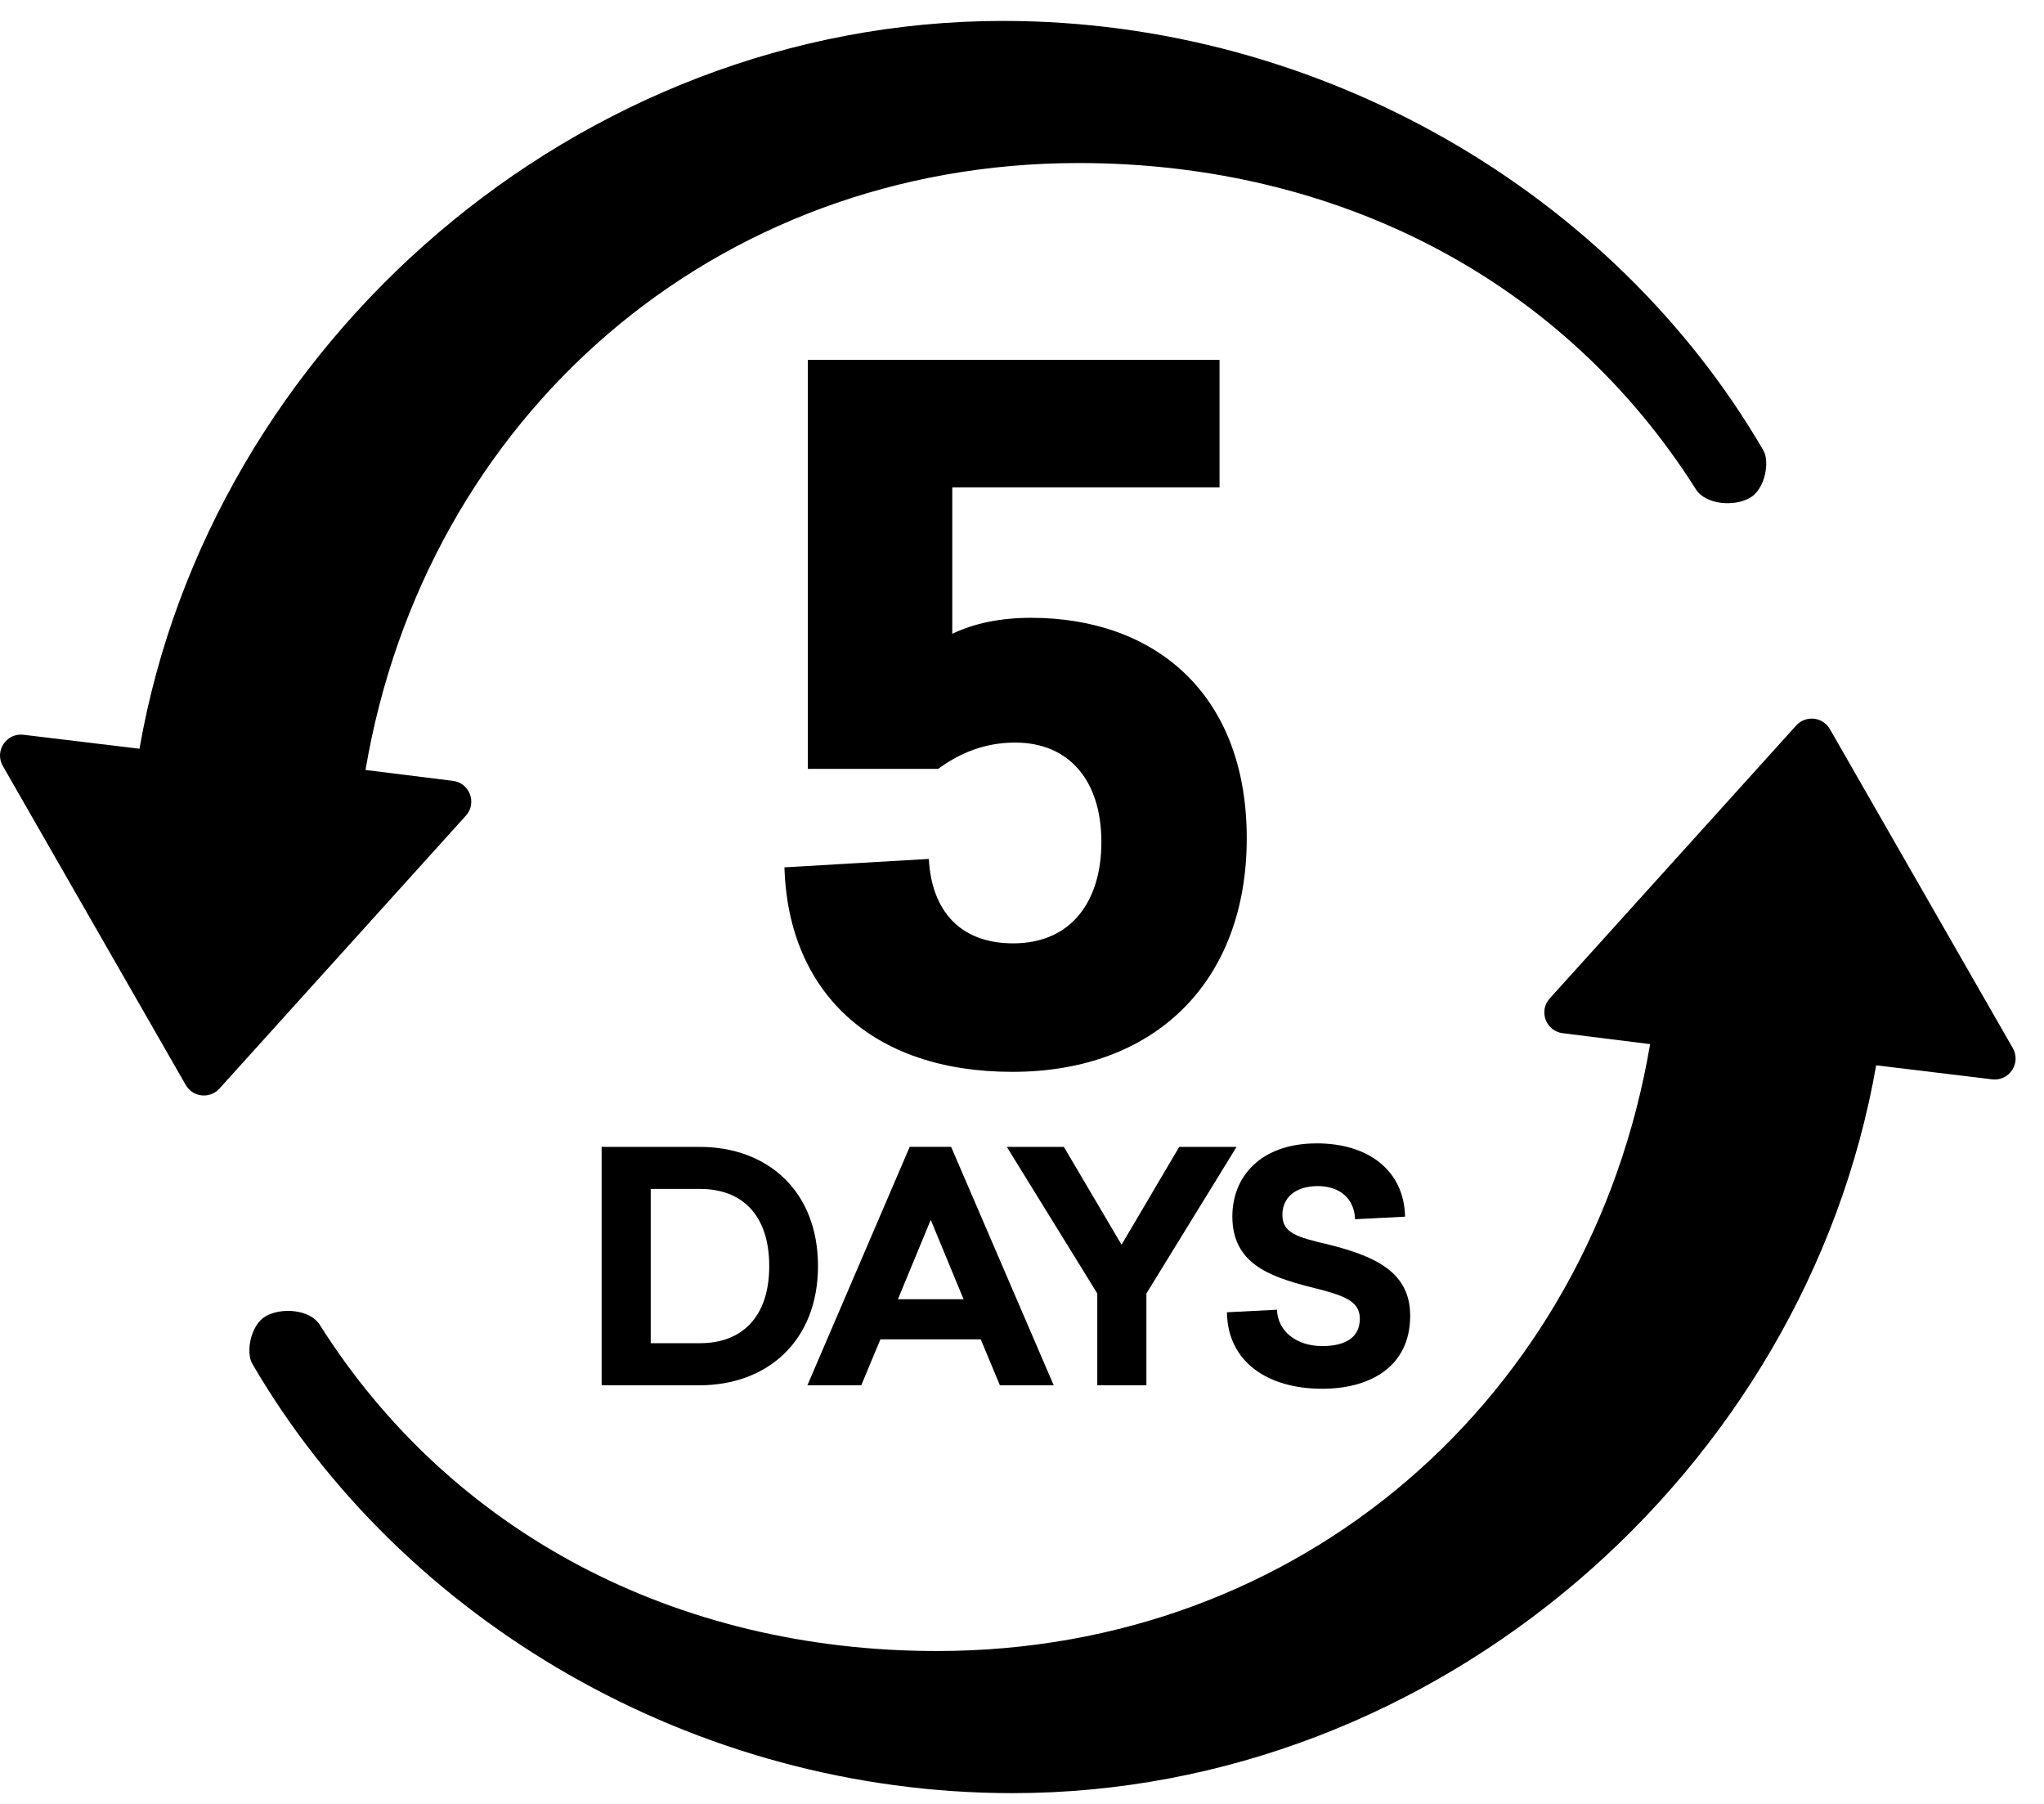 <svg width="68" height="60" viewBox="0 0 68 60" fill="none" xmlns="http://www.w3.org/2000/svg">
<path d="M41.477 27.882C41.477 32.593 38.482 35.651 33.677 35.651C28.966 35.651 26.22 32.967 26.096 28.849L30.9 28.569C30.994 30.285 31.93 31.377 33.709 31.377C35.643 31.377 36.641 29.973 36.641 28.007C36.641 25.979 35.581 24.699 33.771 24.699C32.773 24.699 31.93 25.043 31.212 25.573H26.875V11.969H40.572V16.213H31.68V21.08C32.398 20.737 33.272 20.549 34.301 20.549C38.388 20.549 41.477 23.046 41.477 27.882Z" fill="black"/>
<path d="M21.648 39.545V44.676H23.291C24.669 44.676 25.591 43.818 25.591 42.111C25.591 40.404 24.679 39.545 23.291 39.545H21.648ZM23.28 38.147C25.538 38.147 27.213 39.62 27.213 42.111C27.213 44.602 25.527 46.076 23.27 46.076H20.015V38.147H23.28Z" fill="black"/>
<path d="M30.964 40.574L29.872 43.214H32.056L30.964 40.574ZM31.642 38.146L35.055 46.076H33.264L32.628 44.549H29.289L28.653 46.076H26.861L30.264 38.146H31.642Z" fill="black"/>
<path d="M41.138 38.147L38.139 43.023V46.076H36.505V43.023L33.495 38.147H35.393L37.312 41.401L39.23 38.147H41.138Z" fill="black"/>
<path d="M46.744 40.468L45.08 40.553C45.059 39.885 44.592 39.451 43.84 39.451C43.087 39.451 42.663 39.843 42.663 40.404C42.663 41.009 43.13 41.147 44.221 41.401C45.833 41.804 46.914 42.355 46.914 43.765C46.914 45.45 45.589 46.192 43.988 46.192C42.165 46.192 40.84 45.292 40.818 43.648L42.483 43.563C42.504 44.284 43.14 44.772 43.988 44.772C44.73 44.772 45.239 44.507 45.239 43.861C45.239 43.256 44.677 43.076 43.606 42.811C42.175 42.45 40.998 41.995 40.998 40.457C40.998 39.153 41.921 38.03 43.808 38.03C45.535 38.03 46.712 38.942 46.744 40.468" fill="black"/>
<path d="M58.665 14.982C53.694 6.44 43.966 0.696 33.37 0.696C19.215 0.696 6.994 11.423 4.64 24.904L0.772 24.438C0.207 24.377 -0.189 24.983 0.094 25.477L6.179 36.087C6.415 36.498 6.982 36.559 7.3 36.208L15.499 27.13C15.88 26.708 15.622 26.032 15.056 25.971L12.16 25.61C14.148 13.877 23.745 5.423 35.883 5.423C44.576 5.423 52.055 9.371 56.421 16.278C56.743 16.787 57.695 16.86 58.217 16.559C58.73 16.262 58.879 15.35 58.665 14.982Z" fill="black"/>
<path d="M8.391 45.356C13.362 53.899 23.09 59.642 33.686 59.642C47.84 59.642 60.062 48.915 62.416 35.434L66.284 35.901C66.849 35.962 67.245 35.355 66.962 34.862L60.877 24.251C60.641 23.841 60.074 23.78 59.756 24.131L51.557 33.209C51.176 33.63 51.434 34.306 52 34.367L54.896 34.729C52.908 46.461 43.311 54.915 31.172 54.915C22.48 54.915 15.001 50.968 10.635 44.061C10.313 43.551 9.361 43.478 8.839 43.78C8.326 44.076 8.177 44.988 8.391 45.356Z" fill="black"/>
</svg>
